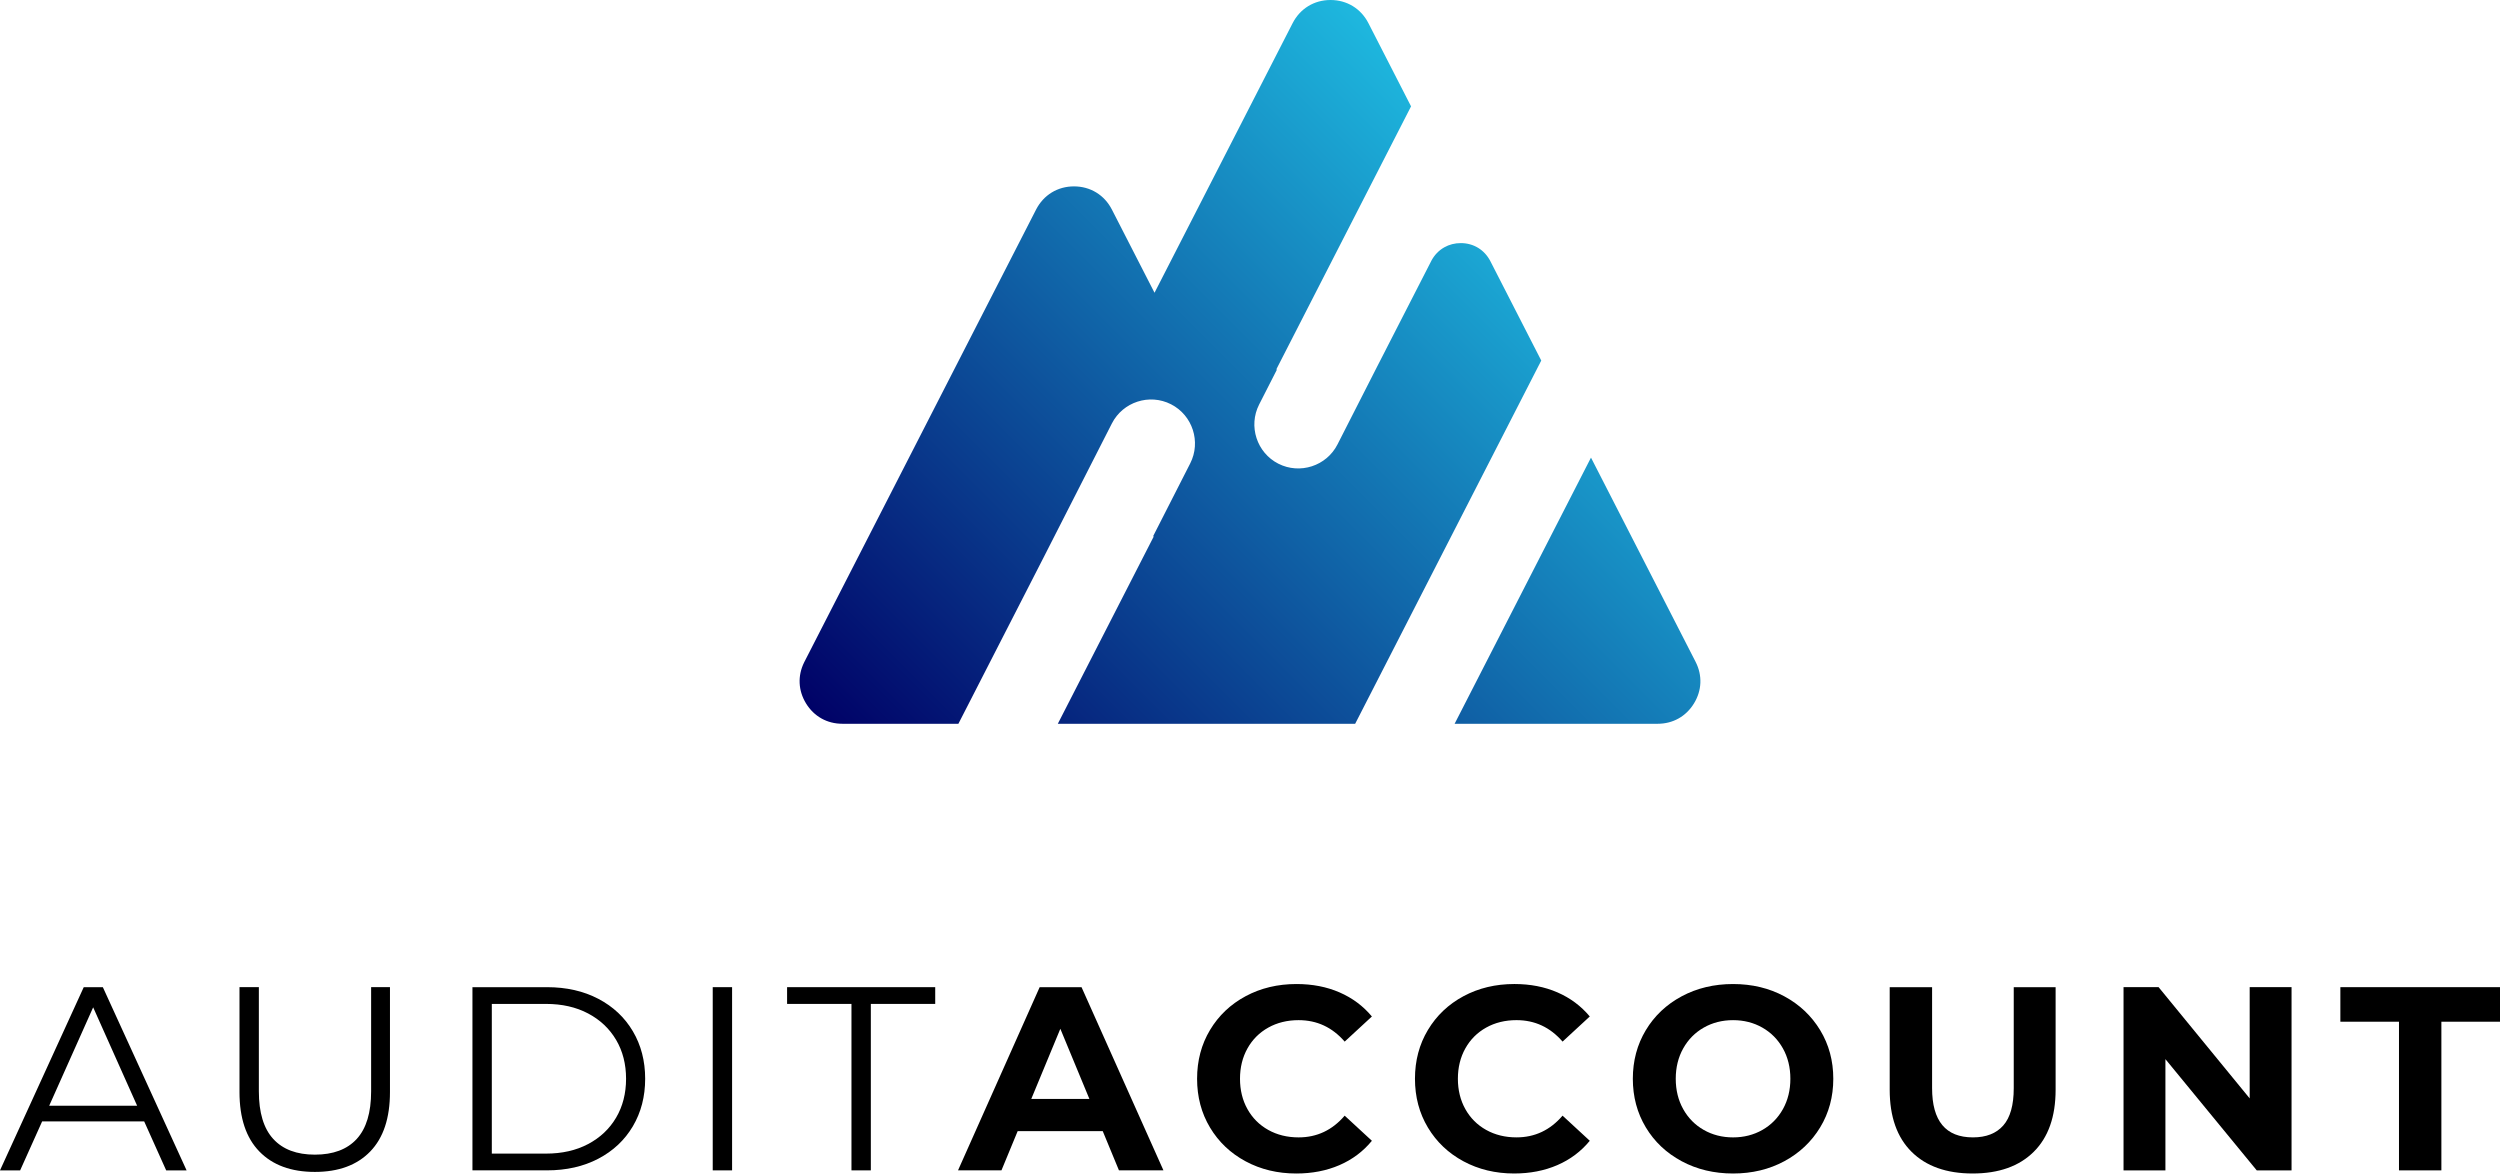 <?xml version="1.0" encoding="UTF-8" standalone="no"?>
<!-- Creator: CorelDRAW -->

<svg
   xml:space="preserve"
   width="1500"
   height="704.103"
   style="clip-rule:evenodd;fill-rule:evenodd;image-rendering:optimizeQuality;shape-rendering:geometricPrecision;text-rendering:geometricPrecision"
   viewBox="0 0 1500000.2 704102.97"
   version="1.1"
   id="svg3"
   xmlns="http://www.w3.org/2000/svg"
   xmlns:svg="http://www.w3.org/2000/svg">
 <defs
   id="defs2"><style
     type="text/css"
     id="style1">
   <![CDATA[
    .fil1 {fill:black}
    .fil0 {fill:url(#id0)}
   ]]>
  </style><linearGradient
     id="id0"
     gradientUnits="userSpaceOnUse"
     x1="1010570"
     y1="1354520"
     x2="1489450"
     y2="875652">
   <stop
   offset="0"
   style="stop-color:#000066"
   id="stop1" />
   <stop
   offset="1"
   style="stop-color:#26E9FF"
   id="stop2" />
  </linearGradient></defs>
 <g
   id="AUDIT"
   transform="translate(-499999.8,-897950.46)">
  <g
   id="_476759872">
   <path
   id="_476760544"
   class="fil0"
   d="m 1517340,1295010 -62748.4,-122497 -81825.6,159708 121828,-5.9 c 9167.7,-5.9 17030.3,-4412.6 21804.3,-12233.9 4770.5,-7805.9 5126,-16817.7 941.3,-24970.9 z m -204242,37204.7 111657,-217938 -4241.3,-8281.9 -81.5,-146.4 -3075.6,-6008.3 -8768.5,-17123.6 -75.6,-152.4 -2364.6,-4612.2 -11923.2,-23278.4 c -3509.1,-6833.8 -10080.7,-10862.6 -17768.5,-10860.2 -3598.8,0 -6955.5,878.8 -9862.2,2521.7 -3275.2,1837.8 -5992.9,4646.4 -7862.6,8222.8 l -49.6,125.2 -27350.8,53374 -43.7,109.8 -4914.6,9572.9 -23891.3,46898 c -6582.3,12923.6 -22546.1,18112.2 -35485.1,11521.7 -12922.4,-6582.3 -18107.5,-22555.5 -11526.4,-35485.1 l 10676,-20941 -352,-171.3 48603.6,-94885.1 32237,-62910.28 -2314.9,-4515.36 -23263,-45396.9 c -4481.1,-8756.7 -12907.1,-13892.1 -22738.6,-13903.9 -9825.6,2.36 -18255.1,5156.69 -22736.2,13903.9 l -82866.2,161747.04 -2309.1,-4509.5 -23263,-45400.4 c -4489.3,-8753.1 -12913,-13909.8 -22744.5,-13909.8 -9831.5,-3.5 -18255.1,5153.2 -22745.7,13907.5 l -25568.5,49912.2 -49927.6,97477.6 -63486.57,123931 -131.1,268.1 -49.61,91 c -3988.58,8051.5 -3579.92,16920.5 1118.5,24615.4 4771.66,7811.8 12649.6,12220.9 21798.38,12230.3 h 69628.4 l 5793.3,-11292.5 21040.2,-41084.7 5235.9,-10205.9 18917.7,-36933.1 41105.9,-80669.3 c 6584.6,-12928.4 22542.5,-18120.5 35475.6,-11522.8 12931.9,6587 18122.8,22548.4 11532.3,35474.4 l -22259.1,43686.6 364.9,186.6 -57550.4,112364 4621.7,-5.9 153223,2.3 h 34.2 12235 8292.5 z"
   style="fill:url(#id0)" />
   <g
   id="g2">
    <path
   id="_476761000"
   class="fil1"
   d="m 611953,1600170 -50245.3,-109912 h -11462.6 l -50245.3,109912 h 12089.8 l 13189.4,-29362.2 h 61236.6 L 599705,1600170 Z m -56055.1,-97821.3 26378.7,59037.4 h -52758.7 l 26379.9,-59037.4 z" />
    <path
   id="_476760736"
   class="fil1"
   d="m 722675,1490250 v 62492.1 c 0,12771.3 -2878.35,22296.9 -8636.22,28578 -5756.69,6279.9 -14130.7,9420.5 -25122.1,9420.5 -10887.4,0 -19208.3,-3140.6 -24966.1,-9420.5 -5756.69,-6281.1 -8636.22,-15806.7 -8636.22,-28578 V 1490250 h -11619.7 v 62963.4 c 0,15597.6 3977.95,27478.4 11933.9,35643.3 7954.73,8165 19051.2,12246.9 33288.2,12246.9 14235.8,0 25306.3,-4081.9 33209.1,-12246.9 7902.76,-8165 11853.5,-20045.7 11853.5,-35643.3 V 1490250 h -11304.3 z" />
    <path
   id="_476760928"
   class="fil1"
   d="m 783467,1490250 v 109912 h 44749.6 c 11619.7,0 21878.7,-2329.1 30776,-6988.6 8897.25,-4657.1 15806.7,-11147.2 20726,-19469.3 4919.29,-8322 7379.53,-17821.7 7379.53,-28498.8 0,-10677.2 -2460.24,-20176.8 -7379.53,-28497.6 -4919.29,-8322 -11828.7,-14812.2 -20726,-19470.5 -8897.25,-4658.3 -19156.3,-6987.4 -30776,-6987.4 H 783467 Z m 11619.7,99862.2 v -89813.4 h 32502.8 c 9629.53,0 18056.7,1909.8 25279.1,5730.7 7222.44,3820.9 12823.2,9107.5 16801.2,15858.7 3977.95,6752.4 5966.93,14524 5966.93,23317.3 0,8793.3 -1988.98,16565 -5966.93,23317.3 -3977.95,6752.4 -9578.74,12037.8 -16801.2,15858.7 -7222.44,3820.9 -15649.6,5730.7 -25279.1,5730.7 z" />
    <polygon
   id="_476760712"
   class="fil1"
   points="927635,1490250 927635,1600170 939253,1600170 939253,1490250 " />
    <polygon
   id="_476760376"
   class="fil1"
   points="1022500,1500300 1061130,1500300 1061130,1490250 972253,1490250 972253,1500300 1010880,1500300 1010880,1600170 1022500,1600170 " />
   </g>
   <g
   id="g3">
    <path
   id="_476761744"
   class="fil1"
   d="m 1136200,1515220 17428.4,42080.3 h -34857.9 z m -12403.9,-24966.1 -48989.8,109912 h 26064.6 l 9734.7,-23552.4 h 51030.7 l 9735.8,23552.4 h 26692.9 l -49146.9,-109912 H 1123796 Z" />
    <path
   id="_476761576"
   class="fil1"
   d="m 1218250,1545210 c 0,10886.2 2591.3,20648 7772.8,29284.3 5181.5,8636.2 12300,15387.4 21354.3,20254.7 9054.4,4867.3 19181.1,7301.6 30382.7,7301.6 9525.6,0 18161.8,-1674.8 25907.5,-5024.4 7746.9,-3349.6 14235.8,-8217 19470.5,-14603.2 l -16329.9,-15073.2 c -7431.5,8688.2 -16644.1,13032.3 -27635.4,13032.3 -6803.1,0 -12875.2,-1491.8 -18213.8,-4475.2 -5338.5,-2983.5 -9499.6,-7143.3 -12483.1,-12483.1 -2983.4,-5337.4 -4475.2,-11409.5 -4475.2,-18213.8 0,-6803.2 1491.8,-12875.2 4475.2,-18213.8 2983.5,-5338.6 7144.5,-9499.6 12483.1,-12483.1 5338.6,-2983.5 11410.6,-4474 18213.8,-4474 10991.3,0 20203.9,4290.9 27635.4,12875.2 l 16329.9,-15074.4 c -5234.6,-6281.1 -11698.8,-11095.3 -19392.5,-14446.1 -7693.7,-3348.5 -16302.8,-5024.5 -25828.4,-5024.5 -11305.5,0 -21485.4,2434.3 -30539.8,7301.6 -9054.3,4868.5 -16172.8,11619.7 -21354.3,20255.9 -5181.5,8636.2 -7772.8,18396.9 -7772.8,29283.1 z" />
    <path
   id="_476761528"
   class="fil1"
   d="m 1356750,1574490 c 5181.5,8636.2 12300,15387.4 21354.3,20254.7 9055.5,4867.3 19182.3,7301.6 30383.9,7301.6 9524.4,0 18160.6,-1674.8 25907.5,-5024.4 7745.7,-3349.6 14235.8,-8217 19469.3,-14603.2 l -16329.9,-15073.2 c -7431.5,8688.2 -16642.9,13032.3 -27634.3,13032.3 -6804.3,0 -12875.2,-1491.8 -18213.8,-4475.2 -5338.6,-2983.5 -9499.6,-7143.3 -12483.1,-12483.1 -2983.5,-5337.4 -4475.2,-11409.5 -4475.2,-18213.8 0,-6803.2 1491.7,-12875.2 4475.2,-18213.8 2983.5,-5338.6 7144.5,-9499.6 12483.1,-12483.1 5338.6,-2983.5 11409.5,-4474 18213.8,-4474 10991.3,0 20202.8,4290.9 27634.3,12875.2 l 16329.9,-15074.4 c -5233.5,-6281.1 -11697.6,-11095.3 -19391.3,-14446.1 -7693.7,-3348.5 -16303.9,-5024.5 -25828.4,-5024.5 -11305.5,0 -21485.4,2434.3 -30541,7301.6 -9054.3,4868.5 -16172.8,11619.7 -21354.3,20255.9 -5180.3,8636.2 -7771.7,18396.9 -7771.7,29283.1 0,10886.2 2591.4,20648 7771.7,29284.3 z" />
    <path
   id="_476761984"
   class="fil1"
   d="m 1487470,1574340 c 5181.5,8636.2 12352,15413.4 21511.4,20332.7 9159.4,4920.5 19444.5,7380.7 30853.9,7380.7 11409.5,0 21668.5,-2460.2 30774.8,-7380.7 9107.5,-4919.3 16278,-11696.5 21511.4,-20332.7 5233.5,-8636.2 7850.8,-18344.9 7850.8,-29127.2 0,-10781.1 -2617.3,-20489.8 -7850.8,-29126 -5233.5,-8636.2 -12403.9,-15414.6 -21511.4,-20333.9 -9106.3,-4919.3 -19365.4,-7380.7 -30774.8,-7380.7 -11409.5,0 -21694.5,2461.4 -30853.9,7380.7 -9159.4,4919.3 -16329.9,11697.6 -21511.4,20333.9 -5181.5,8636.2 -7772.8,18344.9 -7772.8,29126 0,10782.3 2591.3,20491 7772.8,29127.2 z m 69950.8,1569.7 c -5233.5,2983.5 -11096.5,4475.2 -17585.4,4475.2 -6490.2,0 -12352,-1491.7 -17586.6,-4475.2 -5233.5,-2983.5 -9342.5,-7143.3 -12324.8,-12483.1 -2983.5,-5337.4 -4475.2,-11409.5 -4475.2,-18213.8 0,-6803.2 1491.7,-12875.2 4475.2,-18213.8 2982.3,-5338.6 7091.3,-9499.6 12324.8,-12483.1 5234.7,-2983.5 11096.5,-4474 17586.6,-4474 6489,0 12352,1490.5 17585.4,4474 5234.7,2983.5 9342.5,7144.5 12326,12483.1 2983.5,5338.6 4475.2,11410.6 4475.2,18213.8 0,6804.3 -1491.7,12876.4 -4475.2,18213.8 -2983.5,5339.8 -7091.3,9499.6 -12326,12483.1 z" />
    <path
   id="_476761600"
   class="fil1"
   d="m 1633820,1551800 c 0,16120.9 4371.3,28526 13111.4,37214.2 8740.2,8688.2 20962.2,13032.3 36663.8,13032.3 15701.6,0 27922.4,-4344.1 36662.6,-13032.3 8741.3,-8688.2 13111.4,-21093.3 13111.4,-37214.2 v -61549.6 H 1708246 v 60608.3 c 0,10153.9 -2092.9,17612.6 -6281.1,22374.8 -4187,4763.4 -10256.7,7144.5 -18212.6,7144.5 -16329.9,0 -24494.9,-9839.8 -24494.9,-29519.3 v -60608.3 H 1633820 Z" />
    <polygon
   id="_476761192"
   class="fil1"
   points="1854040,1600170 1874930,1600170 1874930,1490250 1849810,1490250 1849810,1556990 1795160,1490250 1774120,1490250 1774120,1600170 1799250,1600170 1799250,1533430 " />
    <polygon
   id="_476760856"
   class="fil1"
   points="2000000,1510980 2000000,1490250 1904220,1490250 1904220,1510980 1939390,1510980 1939390,1600170 1964830,1600170 1964830,1510980 " />
   </g>
  </g>
 </g>
</svg>
